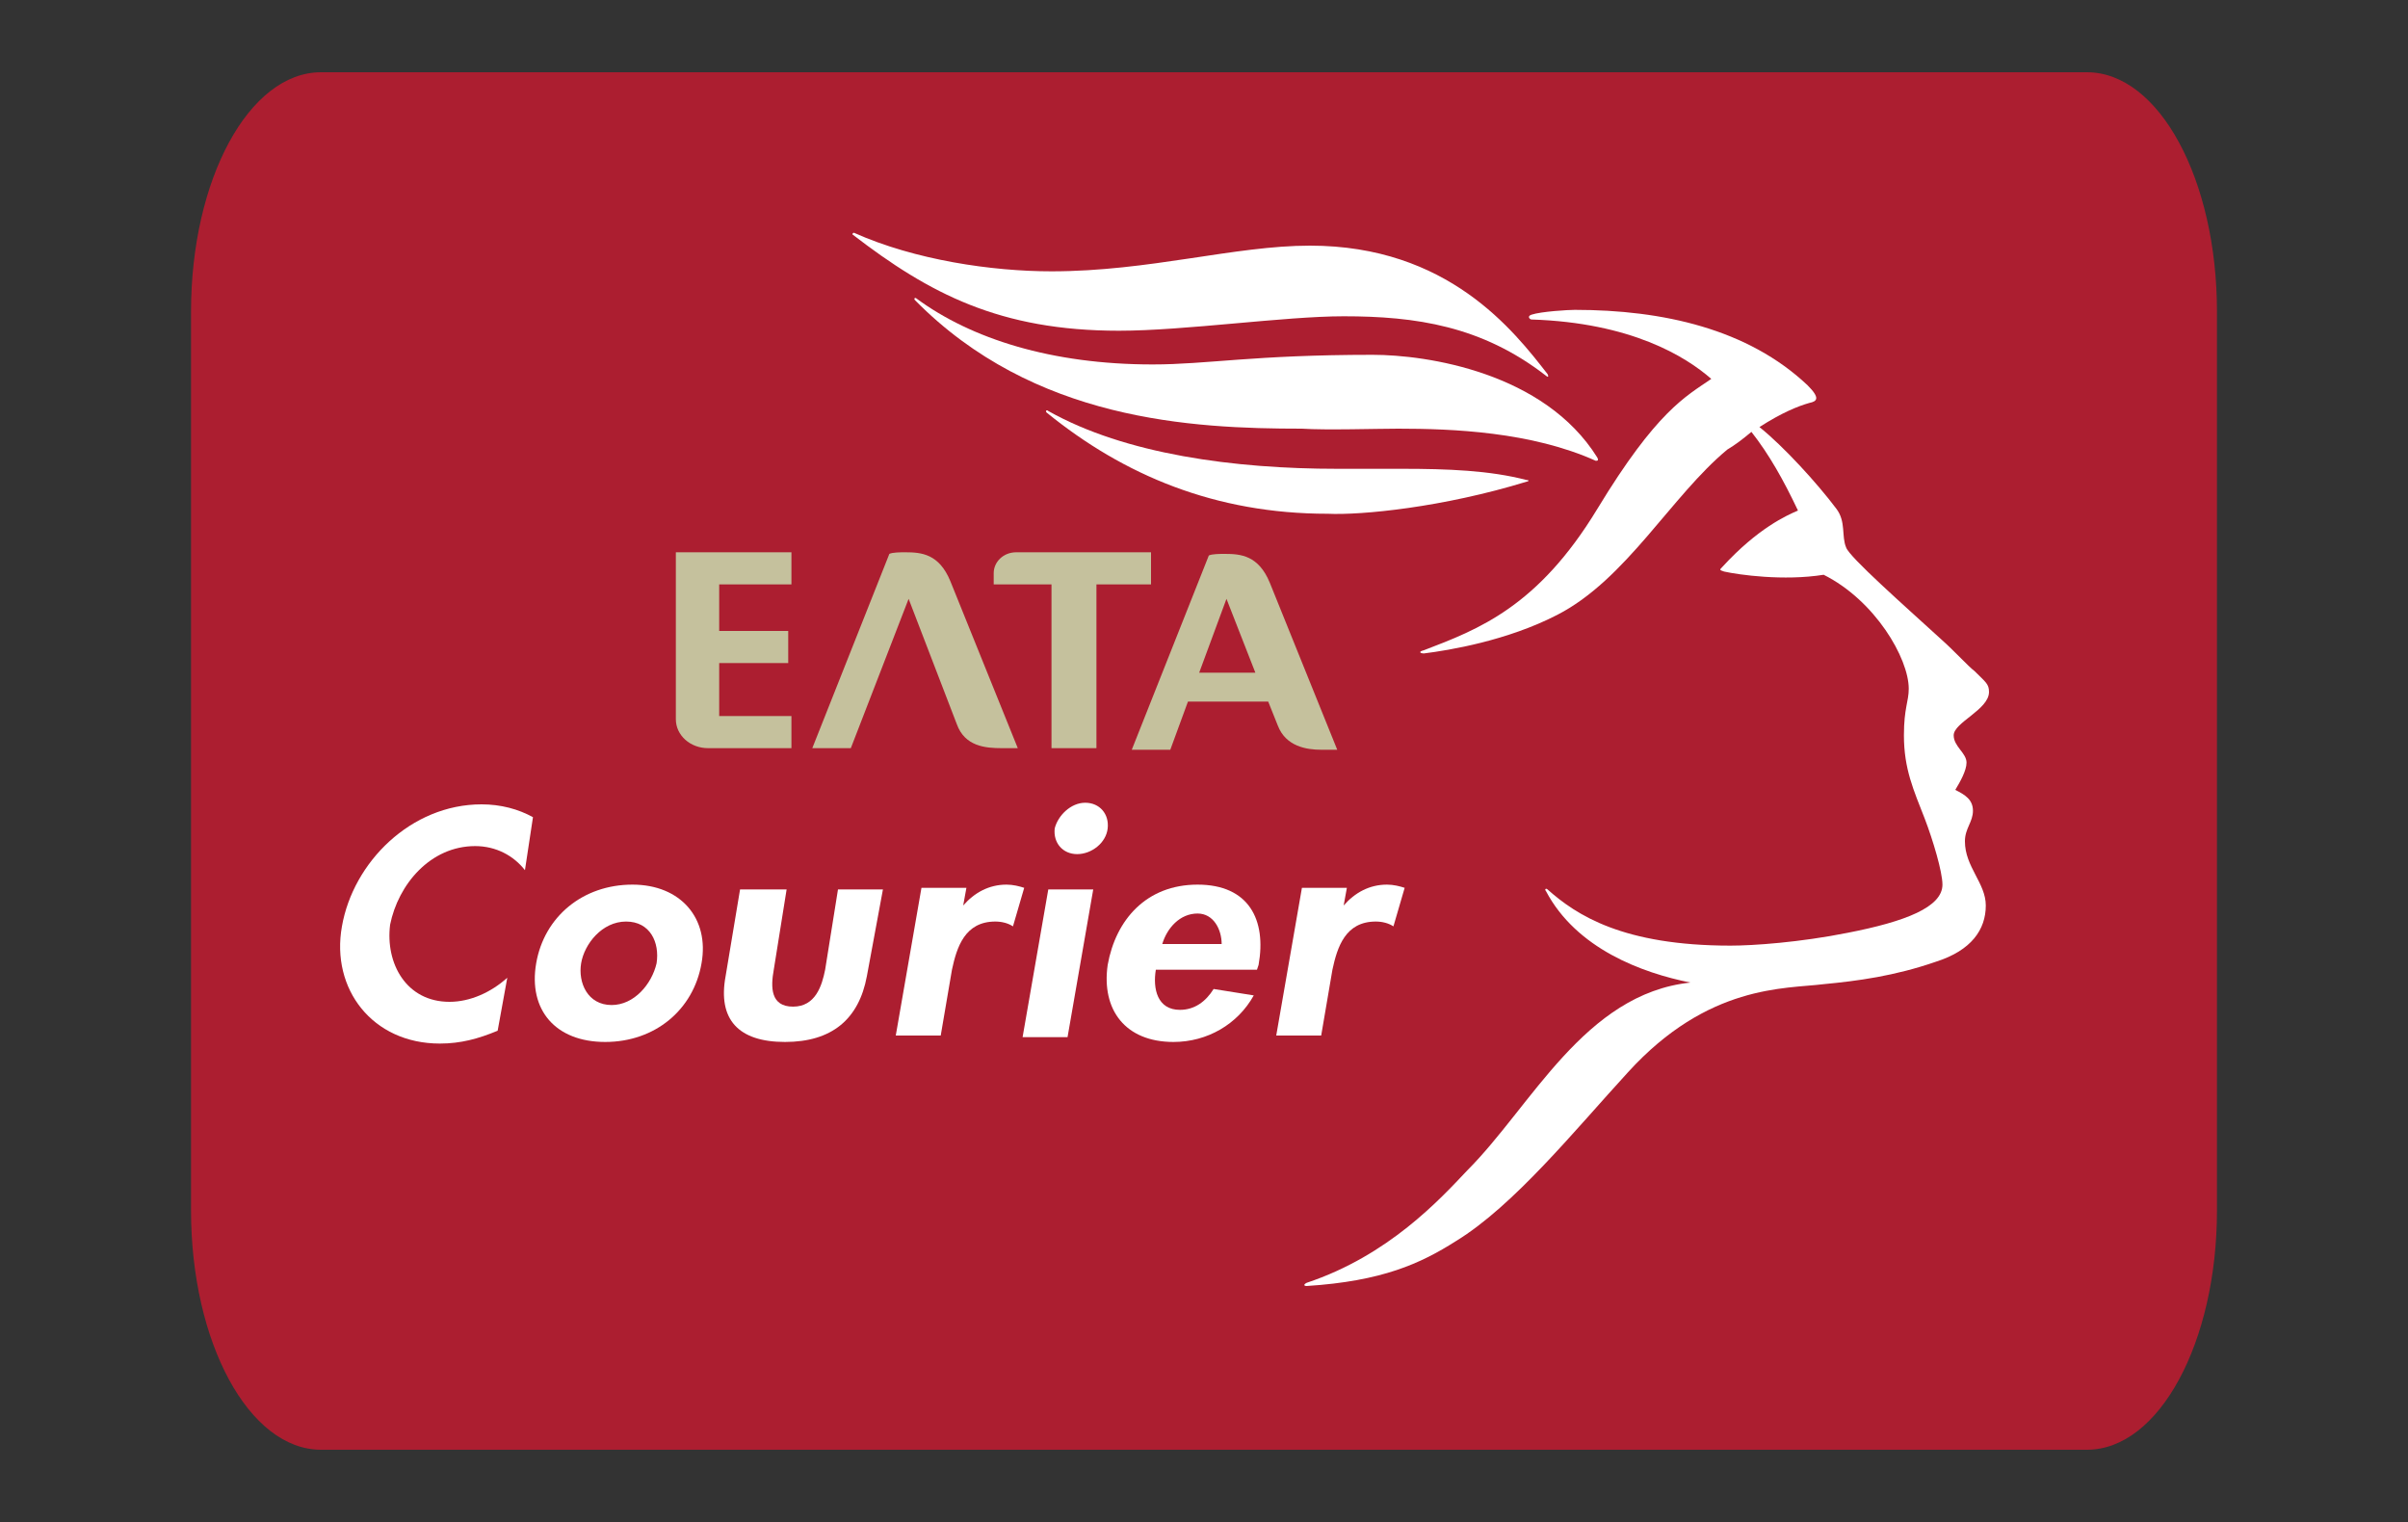 <?xml version="1.0" encoding="utf-8"?>
<!-- Generator: Adobe Illustrator 27.0.0, SVG Export Plug-In . SVG Version: 6.00 Build 0)  -->
<svg version="1.1" id="Layer_1" xmlns="http://www.w3.org/2000/svg" xmlns:xlink="http://www.w3.org/1999/xlink" x="0px" y="0px"
	 viewBox="0 0 150 94.8" style="enable-background:new 0 0 150 94.8;" xml:space="preserve">
<rect x="0" y="0" width="150" height="94.8" fill="#333333" stroke="none"/>
<style type="text/css">
	.st0{fill:#AC1E30;}
	.st1{fill:#FFFFFF;}
	.st2{fill:#C5C19D;}
</style>
<g id="surface1">
	<path class="st0" d="M138.1,75.4c0,8.2-3.6,14.9-8.1,14.9H20c-4.5,0-8.1-6.7-8.1-14.9v-56c0-8.2,3.6-14.9,8.1-14.9h110
		c4.5,0,8.1,6.7,8.1,14.9V75.4"/>
	<path class="st1" d="M69.7,20.6c4.1,0,10.3-0.9,14-0.9c4.5,0,8.6,0.6,12.6,3.7c0.1,0.1,0.2,0.1,0.1-0.1c-2.1-2.7-6.2-8-14.8-8
		c-4.7,0-10,1.6-16.1,1.6c-3.7,0-8.5-0.7-12.3-2.4c-0.1,0-0.1,0.1-0.1,0.1C57.9,18.3,62.3,20.6,69.7,20.6"/>
	<path class="st1" d="M95.1,30c0.1,0,0.2-0.1,0-0.1c-2.3-0.6-4.9-0.7-7.8-0.7c-1,0-1.8,0-4,0c-6.4,0-13.2-0.9-18-3.6
		c-0.1-0.1-0.2,0-0.1,0.1c4.8,3.9,10.5,6.3,17.5,6.3C84.8,32.1,89.9,31.6,95.1,30"/>
	<path class="st1" d="M107.6,28c-3.5,2.9-6.3,8.1-10.6,10.3c-3.1,1.6-6.7,2.2-8.3,2.4c-0.2,0-0.4-0.1,0-0.2
		c3.4-1.3,7.1-2.7,10.8-8.8c3.7-6.1,5.5-7,7.1-8.1c-1.6-1.4-5-3.5-11.2-3.7c-0.1,0-0.3-0.2,0-0.3c0.6-0.2,2.3-0.3,2.7-0.3
		c5.5,0,10.8,1.2,14.5,4.7c0.8,0.8,0.6,1,0.1,1.1c-0.7,0.2-1.7,0.6-3.1,1.5c1.5,1.2,3.6,3.5,4.8,5.1c0.6,0.8,0.3,1.7,0.6,2.4
		c0.2,0.6,3.6,3.6,5.9,5.7c0.9,0.8,1.7,1.7,2.1,2c0.7,0.7,0.9,0.8,0.9,1.3c0,1.1-2.2,1.9-2.2,2.7c0,0.7,0.8,1.1,0.8,1.7
		c0,0.5-0.4,1.2-0.7,1.7c0.6,0.3,1.1,0.6,1.1,1.3c0,0.7-0.5,1.1-0.5,1.9c0,1.6,1.3,2.6,1.3,4c0,1.5-0.9,2.8-3.1,3.5
		c-2.6,0.9-4.9,1.2-7,1.4c-2.4,0.3-7.2,0-12.2,5.5c-3.3,3.6-7.1,8.3-10.7,10.5c-2.2,1.4-4.6,2.5-9.3,2.8c-0.2,0-0.2-0.1,0-0.2
		c5.1-1.7,8.3-5.2,10-7c4-4,7.3-11,13.9-11.7c0.1,0,0.1,0,0,0c-3-0.6-7.1-2.1-9-5.7c-0.1-0.1,0-0.2,0.1-0.1
		c1.8,1.6,4.7,3.5,11.4,3.5c1.4,0,4.3-0.2,7.3-0.8c3.6-0.7,5.9-1.6,5.9-3c0-0.8-0.6-2.8-1.1-4.1c-0.7-1.8-1.3-3.1-1.3-5.2
		c0-1.7,0.3-2.1,0.3-2.9c0-1.9-2.1-5.5-5.3-7.1c-2.5,0.4-5.3,0-6.2-0.2c-0.3-0.1-0.3-0.1-0.1-0.3c2.2-2.4,4-3.2,4.7-3.5
		c-0.9-1.9-1.8-3.5-2.9-4.9C108.5,27.4,108.1,27.7,107.6,28"/>
	<path class="st1" d="M87.1,26.7c3.4,0,8.3,0.2,12.3,2c0.1,0,0.2,0,0.1-0.2c-3.3-5.3-10.6-6.4-14-6.4c-7.4,0-10.3,0.6-13.7,0.6
		c-6.3,0-11.3-1.6-14.7-4.1c-0.1-0.1-0.2,0-0.1,0.1c7.4,7.5,17.2,8,24.1,8C82.6,26.8,85.8,26.7,87.1,26.7"/>
	<path class="st2" d="M42.1,44.8V34.4h7.2v2h-4.5v2.9h4.3v2h-4.3v3.3h4.5v2l-5.2,0C43,46.6,42.1,45.8,42.1,44.8"/>
	<path class="st2" d="M68.3,36.4v10.2h-2.8V36.4h-3.6v-0.7c0-0.7,0.6-1.3,1.4-1.3h8.4v2H68.3"/>
	<path class="st2" d="M59.6,45.1l-3-7.8L53,46.6h-2.4l4.8-12.1c0.2-0.1,0.7-0.1,1-0.1c1,0,2.1,0.1,2.8,1.8l4.2,10.4h-1
		C61.4,46.6,60.1,46.5,59.6,45.1"/>
	<path class="st2" d="M74.7,41.9h3.5l-1.8-4.6L74.7,41.9z M79,43.7h-5l-1.1,3h-2.4l4.8-12.1c0.2-0.1,0.7-0.1,1-0.1
		c1,0,2.1,0.1,2.8,1.8l4.2,10.4h-1c-0.9,0-2.2-0.2-2.7-1.5L79,43.7"/>
	<path class="st1" d="M32.7,54.2c-0.7-0.9-1.8-1.5-3.1-1.5c-2.8,0-4.8,2.4-5.3,4.9C24,60,25.3,62.4,28,62.4c1.3,0,2.6-0.6,3.6-1.5
		L31,64.2c-1.2,0.5-2.3,0.8-3.6,0.8c-4.2,0-6.8-3.4-6.1-7.3c0.7-4,4.3-7.6,8.7-7.6c1.2,0,2.3,0.3,3.2,0.8L32.7,54.2"/>
	<path class="st1" d="M36.2,60c-0.2,1.2,0.4,2.6,1.9,2.6c1.4,0,2.5-1.3,2.8-2.6c0.2-1.3-0.4-2.6-1.9-2.6S36.4,58.8,36.2,60z
		 M43.7,60c-0.5,2.9-2.9,4.9-6,4.9c-3.1,0-4.8-2-4.3-4.9c0.5-2.9,2.9-4.9,6-4.9C42.4,55.1,44.2,57.2,43.7,60"/>
	<path class="st1" d="M49,55.4l-0.8,5c-0.2,1.1-0.2,2.3,1.2,2.3c1.4,0,1.8-1.3,2-2.3l0.8-5H55L54,60.8c-0.5,2.7-2.2,4.1-5.1,4.1
		c-2.9,0-4.2-1.4-3.7-4.1l0.9-5.4H49"/>
	<path class="st1" d="M60,56.4L60,56.4c0.7-0.8,1.6-1.3,2.7-1.3c0.4,0,0.8,0.1,1.1,0.2l-0.7,2.4c-0.3-0.2-0.7-0.3-1.1-0.3
		c-1.9,0-2.4,1.6-2.7,3l-0.7,4.1h-2.8l1.6-9.2h2.8L60,56.4"/>
	<path class="st1" d="M69,51.6c-0.1,0.9-1,1.6-1.9,1.6s-1.5-0.7-1.4-1.6c0.2-0.8,1-1.6,1.9-1.6C68.5,50,69.1,50.7,69,51.6z
		 M66.5,64.6h-2.8l1.6-9.2h2.8L66.5,64.6"/>
	<path class="st1" d="M76.1,58.8c0-0.9-0.5-1.9-1.5-1.9c-1.1,0-1.9,0.9-2.2,1.9H76.1z M72,60.4c-0.2,1.2,0.1,2.5,1.5,2.5
		c0.9,0,1.6-0.5,2.1-1.3l2.5,0.4c-1,1.8-2.9,2.9-5,2.9c-3,0-4.5-2-4.1-4.8c0.5-2.8,2.4-5,5.6-5c3.2,0,4.3,2.2,3.8,5l-0.1,0.3H72"/>
	<path class="st1" d="M83.7,56.4L83.7,56.4c0.7-0.8,1.6-1.3,2.7-1.3c0.4,0,0.8,0.1,1.1,0.2l-0.7,2.4c-0.3-0.2-0.7-0.3-1.1-0.3
		c-1.9,0-2.4,1.6-2.7,3l-0.7,4.1h-2.8l1.6-9.2h2.8L83.7,56.4"/>
</g>
</svg>
